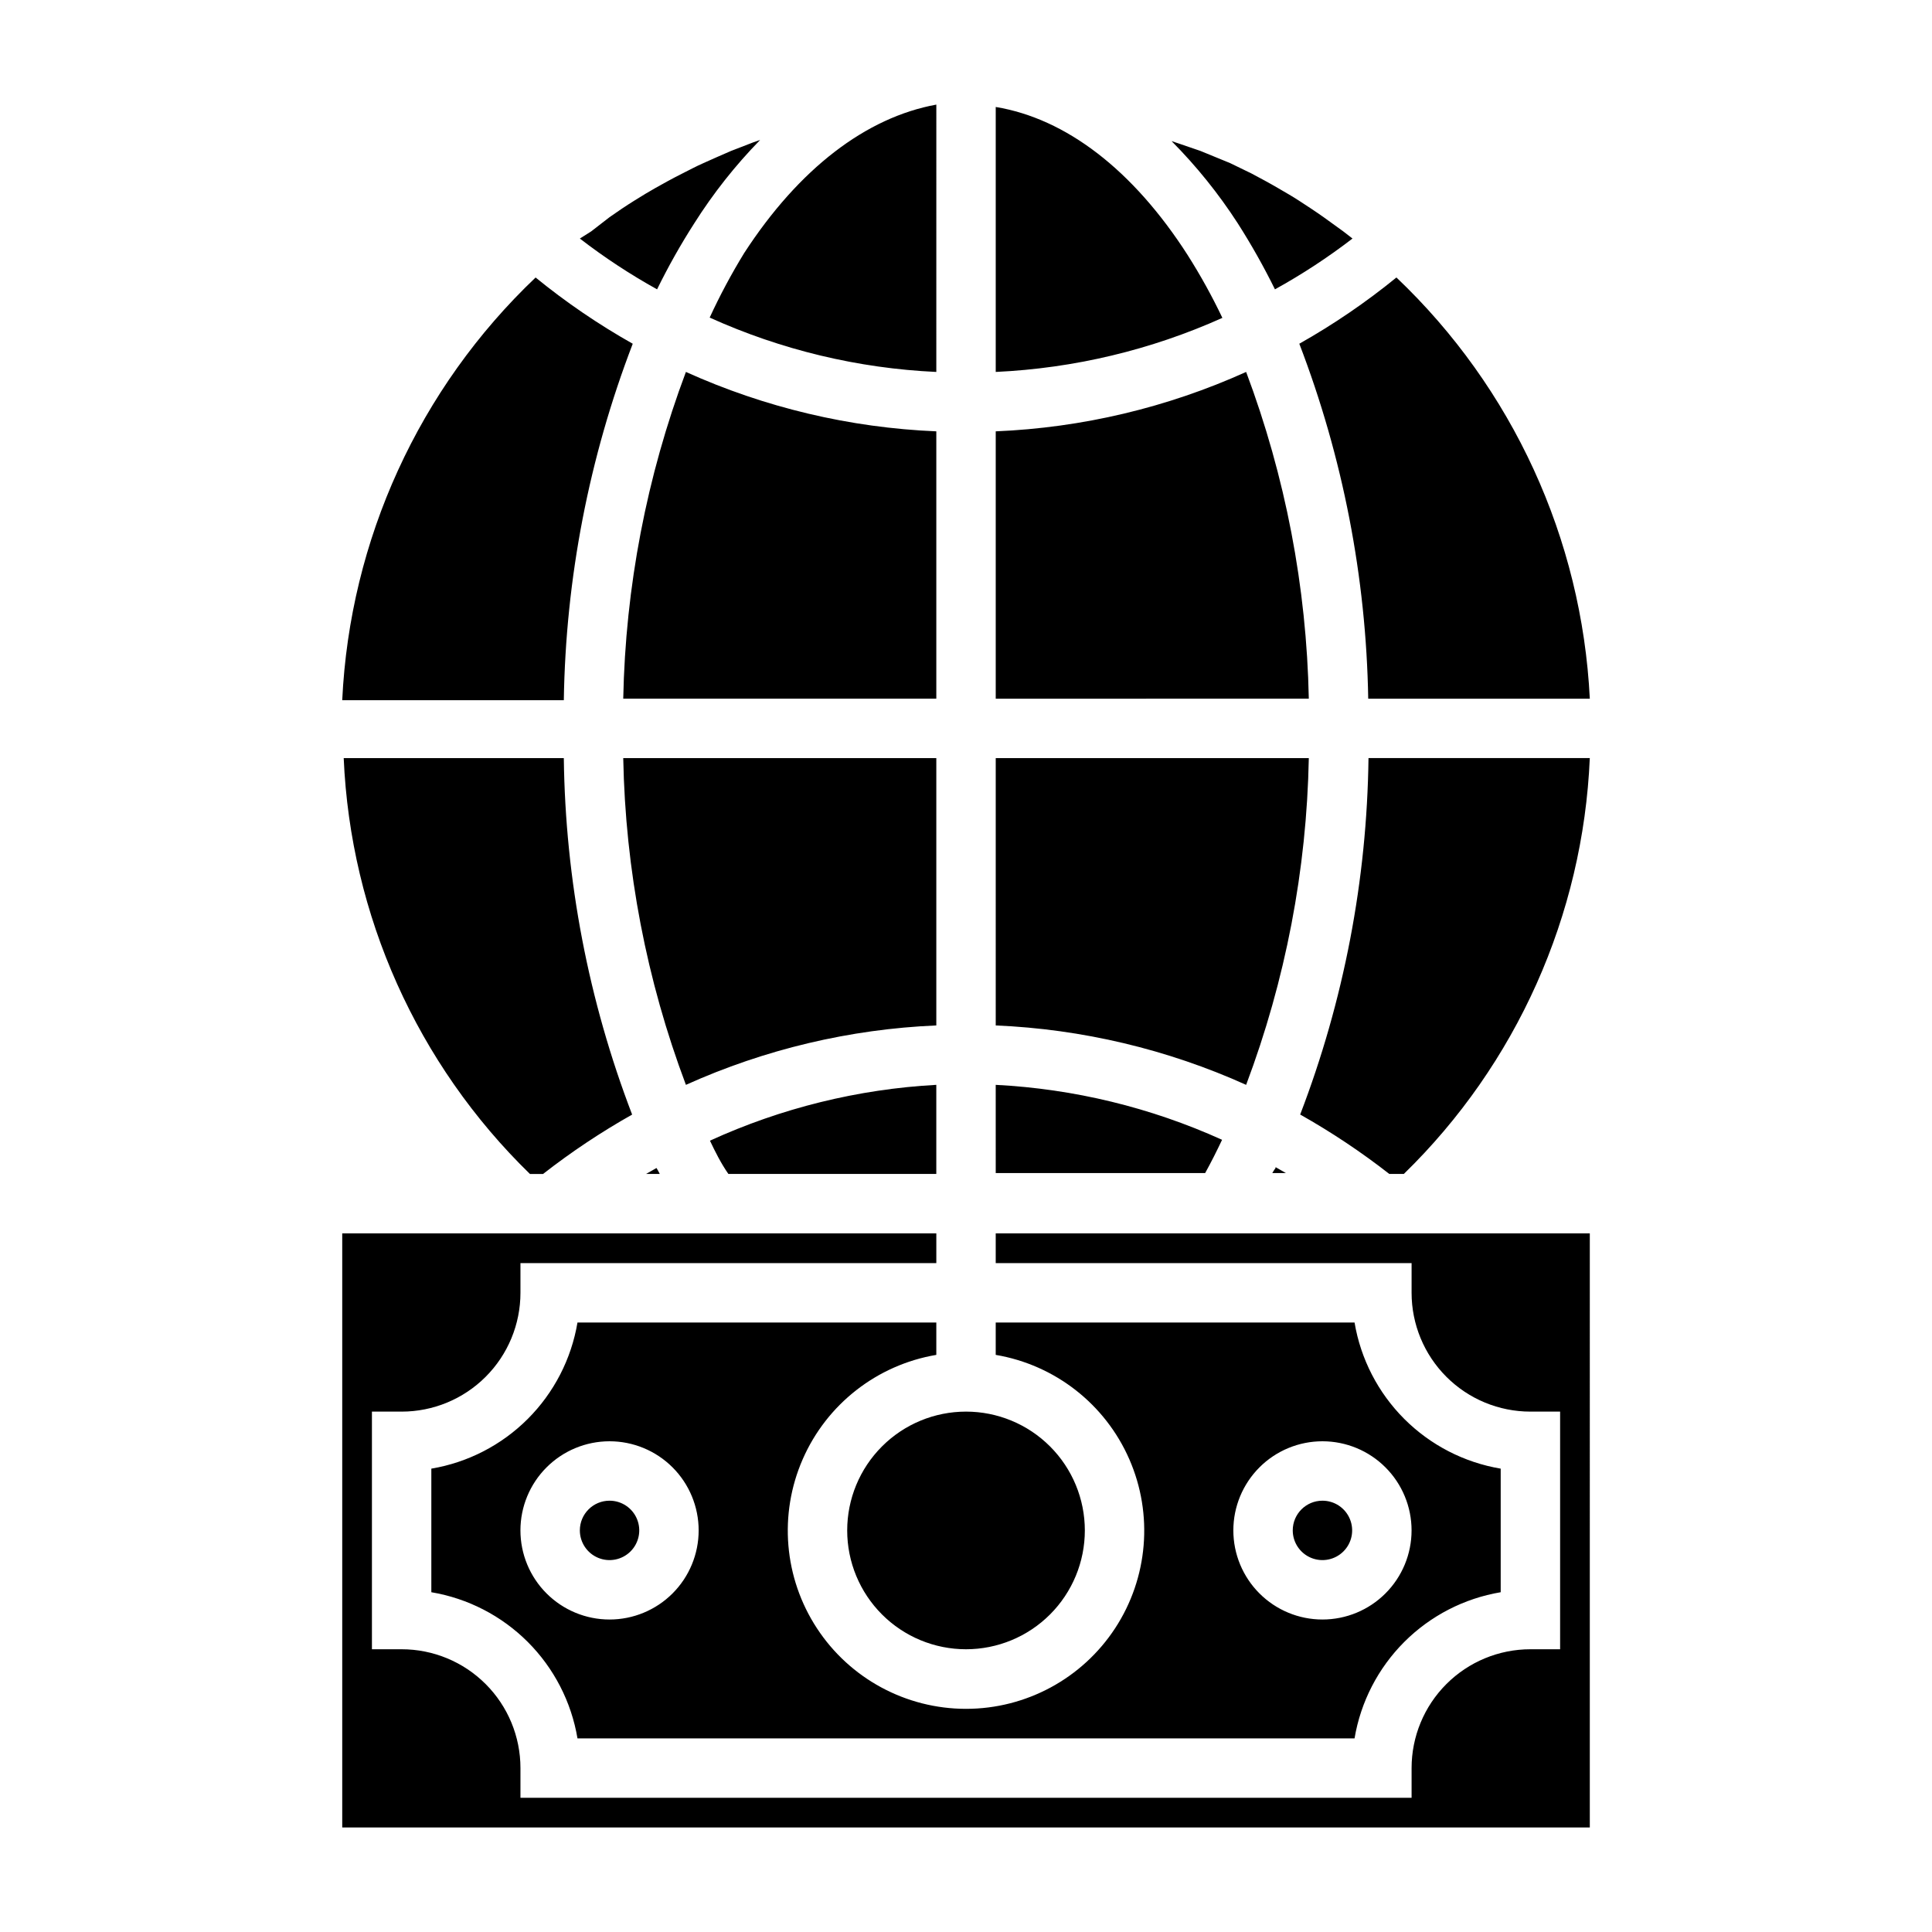 <?xml version="1.0" encoding="UTF-8"?>
<!-- Uploaded to: ICON Repo, www.svgrepo.com, Generator: ICON Repo Mixer Tools -->
<svg fill="#000000" width="800px" height="800px" version="1.1" viewBox="144 144 512 512" xmlns="http://www.w3.org/2000/svg">
 <path d="m281.92 549.57c0 6.266 2.488 12.27 6.918 16.699 4.43 4.43 10.434 6.918 16.699 6.918 6.262 0 12.27-2.488 16.699-6.918s6.914-10.434 6.914-16.699c0-6.262-2.484-12.27-6.914-16.699-4.43-4.43-10.438-6.918-16.699-6.918-6.266 0-12.27 2.488-16.699 6.918-4.43 4.43-6.918 10.438-6.918 16.699zm23.617-7.871c3.184 0 6.055 1.918 7.273 4.859 1.219 2.941 0.543 6.328-1.707 8.578-2.254 2.25-5.637 2.926-8.578 1.707-2.941-1.219-4.859-4.09-4.859-7.273 0-4.348 3.523-7.871 7.871-7.871zm188.93 31.488h-0.004c6.266 0 12.273-2.488 16.699-6.918 4.43-4.43 6.918-10.434 6.918-16.699 0-6.262-2.488-12.27-6.918-16.699-4.426-4.43-10.434-6.918-16.699-6.918-6.262 0-12.27 2.488-16.695 6.918-4.43 4.43-6.918 10.438-6.918 16.699 0 6.266 2.488 12.27 6.918 16.699 4.426 4.43 10.434 6.918 16.695 6.918zm0-31.488h-0.004c3.188 0 6.055 1.918 7.273 4.859 1.219 2.941 0.547 6.328-1.707 8.578-2.25 2.25-5.637 2.926-8.578 1.707-2.941-1.219-4.859-4.09-4.859-7.273 0-4.348 3.523-7.871 7.871-7.871zm17.711-86.594c-7.469-5.828-15.363-11.09-23.617-15.742 11.57-30.172 17.703-62.152 18.105-94.465h58.648c-1.785 41.672-19.41 81.094-49.281 110.21zm-194.2-1.574c0.316 0.508 0.605 1.035 0.867 1.574h-3.621zm14.168-7.242c18.895-8.641 39.242-13.66 59.984-14.797v23.617l-55.102-0.004c-1.969-2.832-3.465-5.824-4.883-8.816zm-31.488-240.96 4.883-3.781c2.125-1.496 4.328-2.992 6.613-4.41 2.281-1.418 3.699-2.281 5.512-3.305s4.644-2.598 7.008-3.777c2.363-1.18 3.777-1.969 5.746-2.832 1.969-0.867 4.879-2.203 7.32-3.227l5.902-2.281 1.812-0.629-0.004-0.004c-6.586 6.738-12.441 14.156-17.477 22.121-3.613 5.629-6.898 11.465-9.84 17.473-7.148-3.965-13.992-8.465-20.465-13.461zm161.46-21.336c2.519 1.023 5.039 2.047 7.871 3.227l5.668 2.754c2.363 1.258 4.723 2.519 7.008 3.856 2.281 1.34 3.699 2.125 5.512 3.305 1.812 1.18 4.488 2.914 6.691 4.488l5.117 3.699 2.441 1.891-0.004 0.004c-6.5 5-13.371 9.5-20.547 13.461-2.957-6-6.242-11.832-9.84-17.473-5.078-7.859-10.961-15.168-17.555-21.809l1.891 0.629zm-54.238 160.91h82.969c-0.559 29.598-6.18 58.887-16.609 86.594-20.914-9.426-43.438-14.77-66.359-15.746zm0-15.742v-70.852c22.922-0.953 45.449-6.301 66.359-15.742 10.406 27.715 16.023 56.996 16.609 86.59zm0-86.594v-70.219c18.578 3.07 36.367 16.609 50.934 39.359h-0.004c3.375 5.324 6.422 10.844 9.133 16.531-18.941 8.508-39.32 13.367-60.062 14.328zm-66.676-31.488c14.562-22.434 32.355-35.977 50.934-39.359l-0.004 70.848c-20.75-0.953-41.133-5.844-60.062-14.406 2.707-5.867 5.754-11.574 9.133-17.082zm50.93 47.23v70.848h-82.969c0.586-29.594 6.203-58.875 16.609-86.59 20.91 9.441 43.438 14.789 66.359 15.742zm0 86.594v70.848c-22.918 0.977-45.441 6.32-66.359 15.746-10.43-27.707-16.047-56.996-16.609-86.594zm15.742 86.594h0.004c20.73 1.062 41.074 6 59.984 14.562-1.418 2.992-2.914 5.984-4.488 8.816h-55.496zm74.156 21.805 2.754 1.574h-3.621 0.004c0.266-0.461 0.555-0.906 0.863-1.34zm83.289-124.14h-58.727c-0.547-32.18-6.727-64.02-18.262-94.07 9.062-5.109 17.672-10.98 25.738-17.555 30.785 29.246 49.137 69.219 51.25 111.62zm-279.38-111.62c8.066 6.574 16.676 12.445 25.742 17.555-11.582 30.176-17.766 62.148-18.266 94.465h-58.723c2.012-42.547 20.371-82.676 51.246-112.02zm-50.855 127.37h58.332c0.406 32.312 6.535 64.293 18.105 94.465-8.254 4.652-16.145 9.914-23.613 15.742h-3.465c-29.898-29.102-47.555-68.523-49.359-110.21zm330.23 283.39h-330.62v-157.44h157.44v7.871h-110.21v7.871c0 8.352-3.316 16.359-9.223 22.266s-13.914 9.223-22.266 9.223h-7.871v62.977h7.871c8.352 0 16.359 3.316 22.266 9.223s9.223 13.914 9.223 22.266v7.871h236.16v-7.871c0-8.352 3.316-16.359 9.223-22.266s13.914-9.223 22.266-9.223h7.871v-62.977h-7.871c-8.352 0-16.359-3.316-22.266-9.223s-9.223-13.914-9.223-22.266v-7.871h-110.21v-7.871h157.44zm-165.31-110.21c8.352 0 16.359 3.316 22.266 9.223 5.902 5.906 9.223 13.914 9.223 22.266 0 8.352-3.32 16.359-9.223 22.266-5.906 5.906-13.914 9.223-22.266 9.223s-16.363-3.316-22.266-9.223c-5.906-5.906-9.223-13.914-9.223-22.266 0-8.352 3.316-16.359 9.223-22.266 5.902-5.906 13.914-9.223 22.266-9.223zm-7.871-15.035h-0.004c-15.711 2.656-29.027 13.059-35.406 27.66-6.383 14.602-4.969 31.438 3.758 44.773 8.723 13.336 23.586 21.371 39.523 21.371 15.934 0 30.797-8.035 39.523-21.371 8.723-13.336 10.137-30.172 3.754-44.773-6.379-14.602-19.695-25.004-35.406-27.66v-8.582h95.094c1.629 9.684 6.238 18.613 13.176 25.555 6.941 6.941 15.875 11.547 25.555 13.176v32.75c-9.68 1.629-18.613 6.234-25.555 13.176-6.938 6.941-11.547 15.875-13.176 25.555h-205.93c-1.629-9.68-6.234-18.613-13.176-25.555-6.941-6.941-15.875-11.547-25.555-13.176v-32.75c9.68-1.629 18.613-6.234 25.555-13.176 6.941-6.941 11.547-15.871 13.176-25.555h95.094z"/>
</svg>